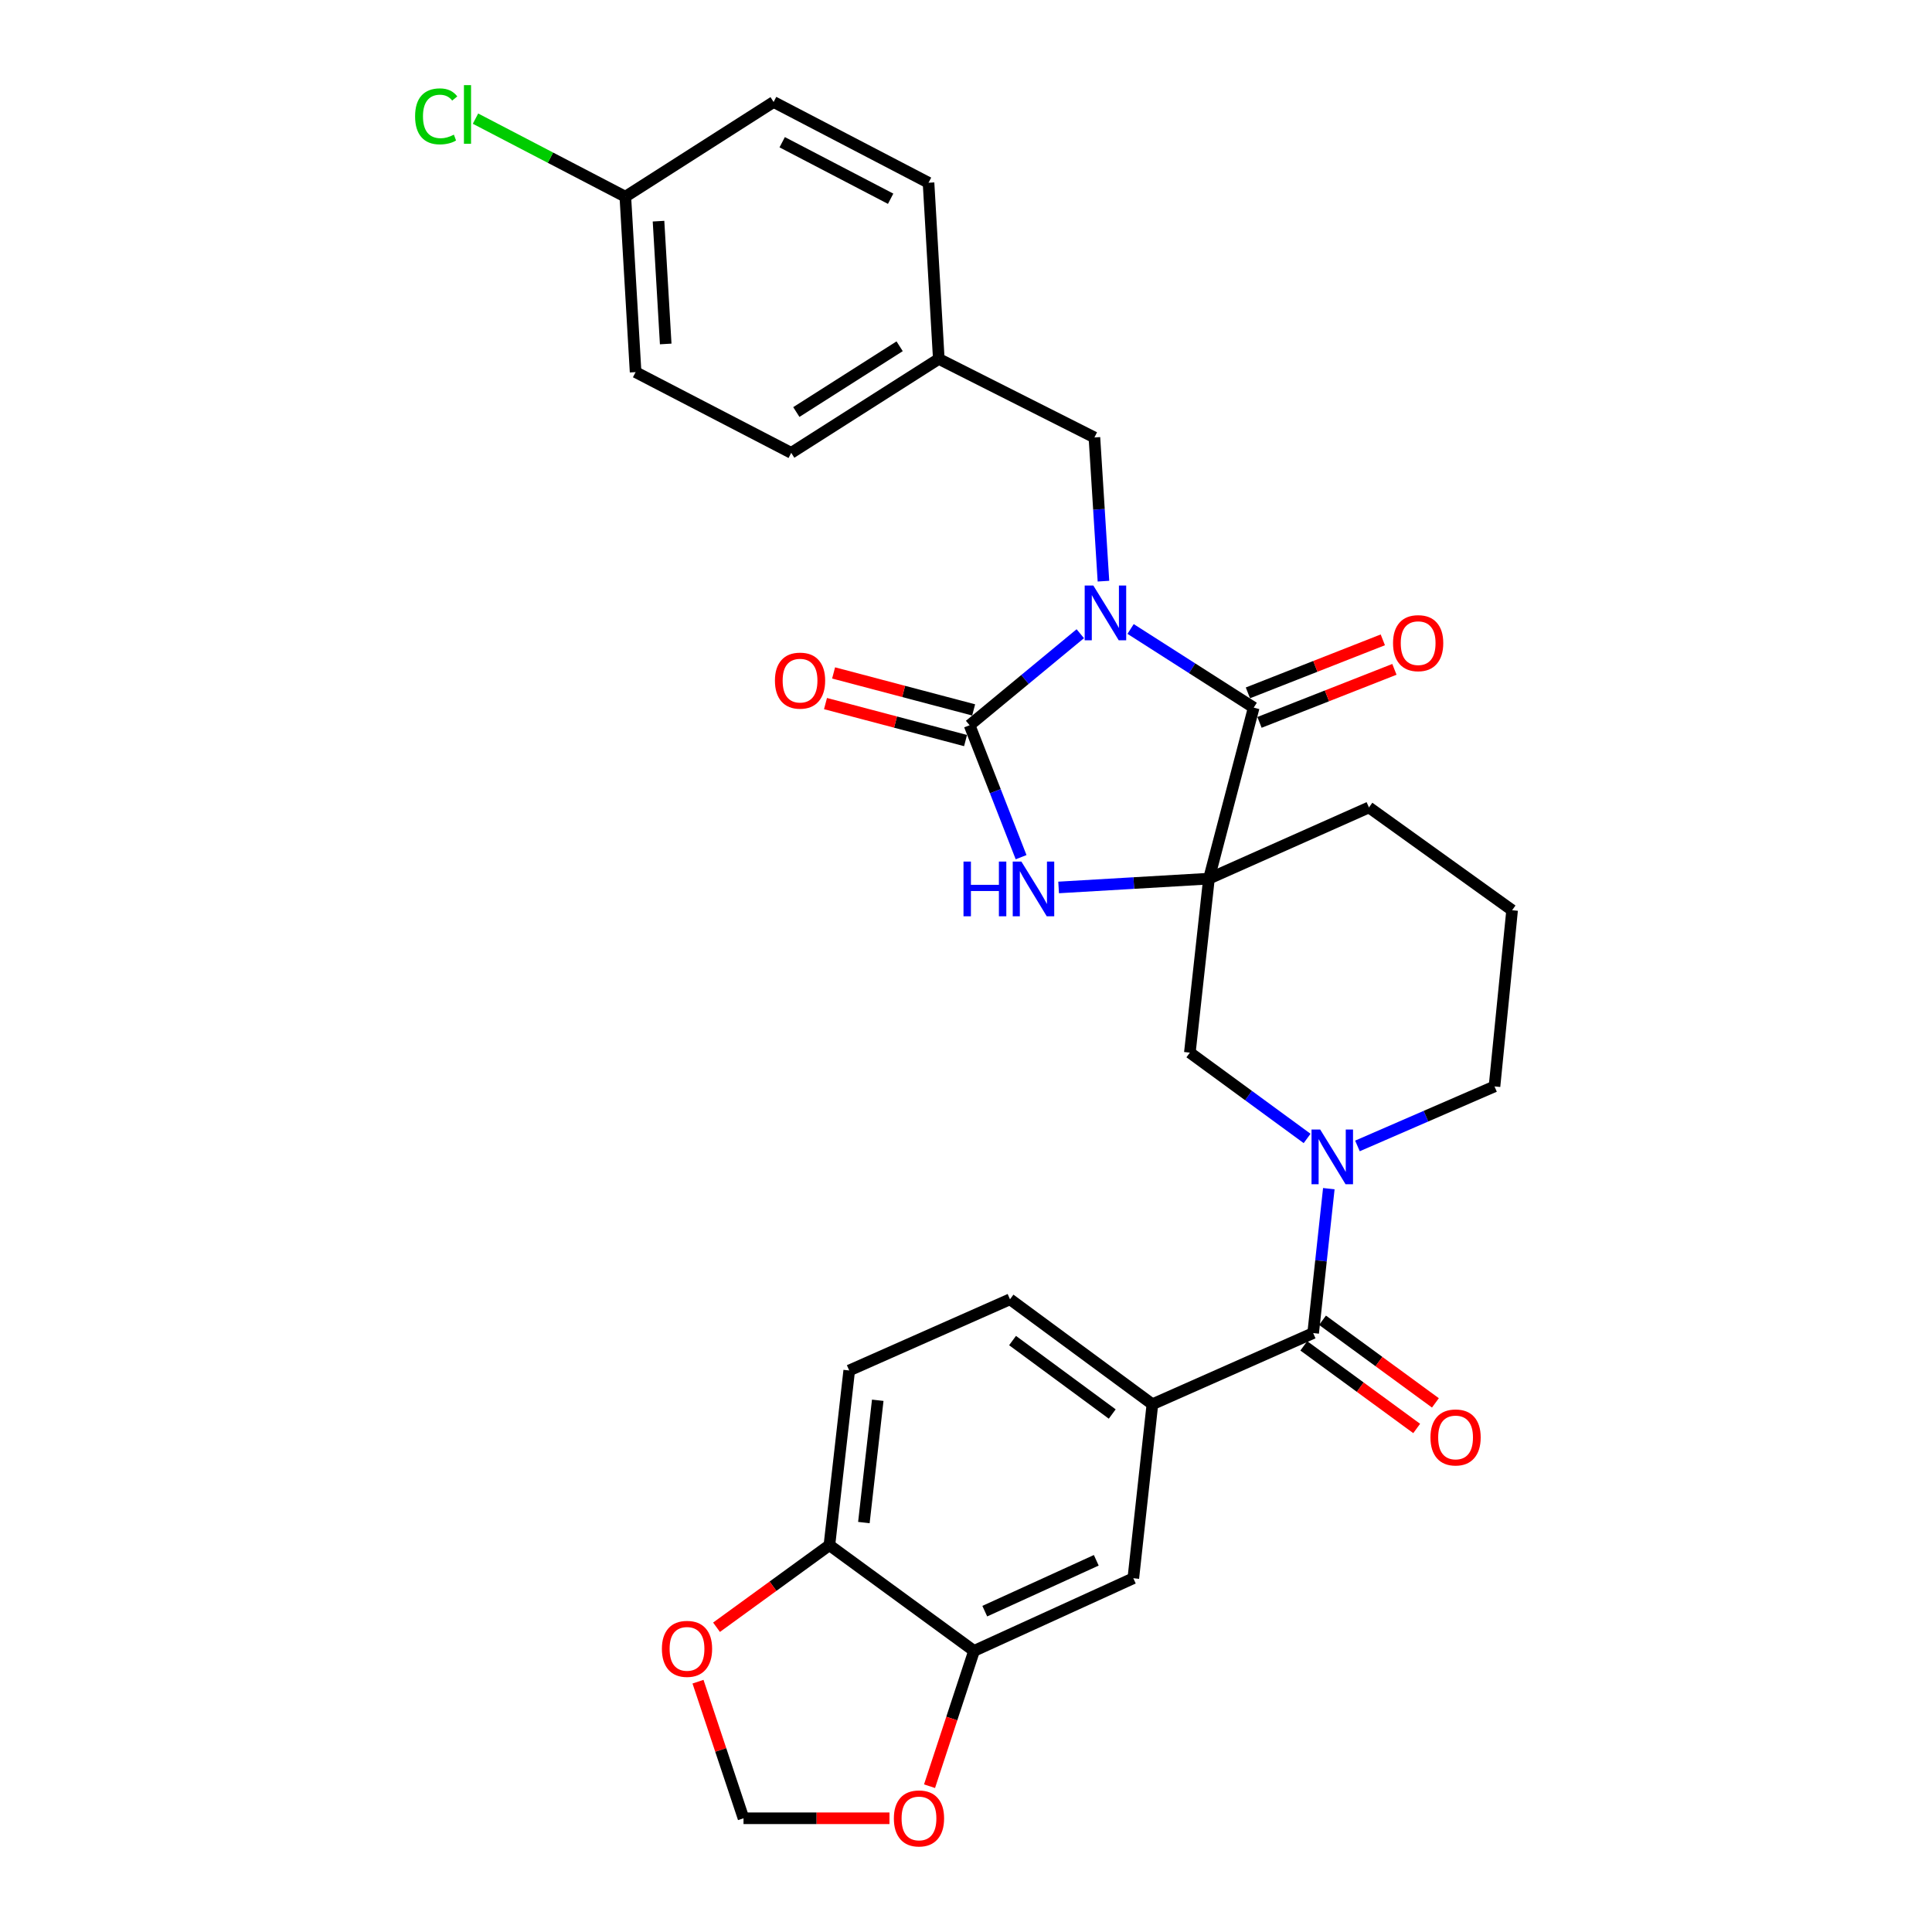 <?xml version='1.0' encoding='iso-8859-1'?>
<svg version='1.1' baseProfile='full'
              xmlns='http://www.w3.org/2000/svg'
                      xmlns:rdkit='http://www.rdkit.org/xml'
                      xmlns:xlink='http://www.w3.org/1999/xlink'
                  xml:space='preserve'
width='1000px' height='1000px' viewBox='0 0 1000 1000'>
<!-- END OF HEADER -->
<rect style='opacity:1.0;fill:#FFFFFF;stroke:none' width='1000' height='1000' x='0' y='0'> </rect>
<path class='bond-1' d='M 559.154,328.007 L 530.509,351.695' style='fill:none;fill-rule:evenodd;stroke:#0000FF;stroke-width:6px;stroke-linecap:butt;stroke-linejoin:miter;stroke-opacity:1' />
<path class='bond-1' d='M 530.509,351.695 L 501.863,375.382' style='fill:none;fill-rule:evenodd;stroke:#000000;stroke-width:6px;stroke-linecap:butt;stroke-linejoin:miter;stroke-opacity:1' />
<path class='bond-2' d='M 585.192,325.556 L 617.053,345.911' style='fill:none;fill-rule:evenodd;stroke:#0000FF;stroke-width:6px;stroke-linecap:butt;stroke-linejoin:miter;stroke-opacity:1' />
<path class='bond-2' d='M 617.053,345.911 L 648.915,366.266' style='fill:none;fill-rule:evenodd;stroke:#000000;stroke-width:6px;stroke-linecap:butt;stroke-linejoin:miter;stroke-opacity:1' />
<path class='bond-8' d='M 571.143,300.805 L 568.806,263.615' style='fill:none;fill-rule:evenodd;stroke:#0000FF;stroke-width:6px;stroke-linecap:butt;stroke-linejoin:miter;stroke-opacity:1' />
<path class='bond-8' d='M 568.806,263.615 L 566.469,226.425' style='fill:none;fill-rule:evenodd;stroke:#000000;stroke-width:6px;stroke-linecap:butt;stroke-linejoin:miter;stroke-opacity:1' />
<path class='bond-0' d='M 625.751,454.784 L 648.915,366.266' style='fill:none;fill-rule:evenodd;stroke:#000000;stroke-width:6px;stroke-linecap:butt;stroke-linejoin:miter;stroke-opacity:1' />
<path class='bond-6' d='M 625.751,454.784 L 615.869,544.841' style='fill:none;fill-rule:evenodd;stroke:#000000;stroke-width:6px;stroke-linecap:butt;stroke-linejoin:miter;stroke-opacity:1' />
<path class='bond-20' d='M 625.751,454.784 L 708.57,417.927' style='fill:none;fill-rule:evenodd;stroke:#000000;stroke-width:6px;stroke-linecap:butt;stroke-linejoin:miter;stroke-opacity:1' />
<path class='bond-30' d='M 625.751,454.784 L 586.846,457.064' style='fill:none;fill-rule:evenodd;stroke:#000000;stroke-width:6px;stroke-linecap:butt;stroke-linejoin:miter;stroke-opacity:1' />
<path class='bond-30' d='M 586.846,457.064 L 547.941,459.344' style='fill:none;fill-rule:evenodd;stroke:#0000FF;stroke-width:6px;stroke-linecap:butt;stroke-linejoin:miter;stroke-opacity:1' />
<path class='bond-3' d='M 501.863,375.382 L 515.188,409.528' style='fill:none;fill-rule:evenodd;stroke:#000000;stroke-width:6px;stroke-linecap:butt;stroke-linejoin:miter;stroke-opacity:1' />
<path class='bond-3' d='M 515.188,409.528 L 528.514,443.674' style='fill:none;fill-rule:evenodd;stroke:#0000FF;stroke-width:6px;stroke-linecap:butt;stroke-linejoin:miter;stroke-opacity:1' />
<path class='bond-11' d='M 503.958,367.45 L 467.712,357.879' style='fill:none;fill-rule:evenodd;stroke:#000000;stroke-width:6px;stroke-linecap:butt;stroke-linejoin:miter;stroke-opacity:1' />
<path class='bond-11' d='M 467.712,357.879 L 431.466,348.308' style='fill:none;fill-rule:evenodd;stroke:#FF0000;stroke-width:6px;stroke-linecap:butt;stroke-linejoin:miter;stroke-opacity:1' />
<path class='bond-11' d='M 499.768,383.315 L 463.523,373.744' style='fill:none;fill-rule:evenodd;stroke:#000000;stroke-width:6px;stroke-linecap:butt;stroke-linejoin:miter;stroke-opacity:1' />
<path class='bond-11' d='M 463.523,373.744 L 427.277,364.174' style='fill:none;fill-rule:evenodd;stroke:#FF0000;stroke-width:6px;stroke-linecap:butt;stroke-linejoin:miter;stroke-opacity:1' />
<path class='bond-13' d='M 651.916,373.902 L 686.831,360.178' style='fill:none;fill-rule:evenodd;stroke:#000000;stroke-width:6px;stroke-linecap:butt;stroke-linejoin:miter;stroke-opacity:1' />
<path class='bond-13' d='M 686.831,360.178 L 721.747,346.454' style='fill:none;fill-rule:evenodd;stroke:#FF0000;stroke-width:6px;stroke-linecap:butt;stroke-linejoin:miter;stroke-opacity:1' />
<path class='bond-13' d='M 645.913,358.63 L 680.829,344.907' style='fill:none;fill-rule:evenodd;stroke:#000000;stroke-width:6px;stroke-linecap:butt;stroke-linejoin:miter;stroke-opacity:1' />
<path class='bond-13' d='M 680.829,344.907 L 715.744,331.183' style='fill:none;fill-rule:evenodd;stroke:#FF0000;stroke-width:6px;stroke-linecap:butt;stroke-linejoin:miter;stroke-opacity:1' />
<path class='bond-4' d='M 676.558,589.259 L 646.213,567.05' style='fill:none;fill-rule:evenodd;stroke:#0000FF;stroke-width:6px;stroke-linecap:butt;stroke-linejoin:miter;stroke-opacity:1' />
<path class='bond-4' d='M 646.213,567.05 L 615.869,544.841' style='fill:none;fill-rule:evenodd;stroke:#000000;stroke-width:6px;stroke-linecap:butt;stroke-linejoin:miter;stroke-opacity:1' />
<path class='bond-5' d='M 687.797,615.244 L 683.744,652.616' style='fill:none;fill-rule:evenodd;stroke:#0000FF;stroke-width:6px;stroke-linecap:butt;stroke-linejoin:miter;stroke-opacity:1' />
<path class='bond-5' d='M 683.744,652.616 L 679.691,689.988' style='fill:none;fill-rule:evenodd;stroke:#000000;stroke-width:6px;stroke-linecap:butt;stroke-linejoin:miter;stroke-opacity:1' />
<path class='bond-32' d='M 702.61,593.133 L 738.08,577.729' style='fill:none;fill-rule:evenodd;stroke:#0000FF;stroke-width:6px;stroke-linecap:butt;stroke-linejoin:miter;stroke-opacity:1' />
<path class='bond-32' d='M 738.08,577.729 L 773.55,562.326' style='fill:none;fill-rule:evenodd;stroke:#000000;stroke-width:6px;stroke-linecap:butt;stroke-linejoin:miter;stroke-opacity:1' />
<path class='bond-7' d='M 679.691,689.988 L 596.479,726.835' style='fill:none;fill-rule:evenodd;stroke:#000000;stroke-width:6px;stroke-linecap:butt;stroke-linejoin:miter;stroke-opacity:1' />
<path class='bond-16' d='M 674.845,696.609 L 704.06,717.99' style='fill:none;fill-rule:evenodd;stroke:#000000;stroke-width:6px;stroke-linecap:butt;stroke-linejoin:miter;stroke-opacity:1' />
<path class='bond-16' d='M 704.06,717.99 L 733.274,739.372' style='fill:none;fill-rule:evenodd;stroke:#FF0000;stroke-width:6px;stroke-linecap:butt;stroke-linejoin:miter;stroke-opacity:1' />
<path class='bond-16' d='M 684.536,683.367 L 713.751,704.749' style='fill:none;fill-rule:evenodd;stroke:#000000;stroke-width:6px;stroke-linecap:butt;stroke-linejoin:miter;stroke-opacity:1' />
<path class='bond-16' d='M 713.751,704.749 L 742.965,726.13' style='fill:none;fill-rule:evenodd;stroke:#FF0000;stroke-width:6px;stroke-linecap:butt;stroke-linejoin:miter;stroke-opacity:1' />
<path class='bond-10' d='M 596.479,726.835 L 586.606,816.893' style='fill:none;fill-rule:evenodd;stroke:#000000;stroke-width:6px;stroke-linecap:butt;stroke-linejoin:miter;stroke-opacity:1' />
<path class='bond-18' d='M 596.479,726.835 L 522.775,672.512' style='fill:none;fill-rule:evenodd;stroke:#000000;stroke-width:6px;stroke-linecap:butt;stroke-linejoin:miter;stroke-opacity:1' />
<path class='bond-18' d='M 575.688,731.896 L 524.095,693.87' style='fill:none;fill-rule:evenodd;stroke:#000000;stroke-width:6px;stroke-linecap:butt;stroke-linejoin:miter;stroke-opacity:1' />
<path class='bond-21' d='M 566.469,226.425 L 485.919,185.777' style='fill:none;fill-rule:evenodd;stroke:#000000;stroke-width:6px;stroke-linecap:butt;stroke-linejoin:miter;stroke-opacity:1' />
<path class='bond-9' d='M 504.16,854.506 L 586.606,816.893' style='fill:none;fill-rule:evenodd;stroke:#000000;stroke-width:6px;stroke-linecap:butt;stroke-linejoin:miter;stroke-opacity:1' />
<path class='bond-9' d='M 509.716,833.935 L 567.429,807.606' style='fill:none;fill-rule:evenodd;stroke:#000000;stroke-width:6px;stroke-linecap:butt;stroke-linejoin:miter;stroke-opacity:1' />
<path class='bond-14' d='M 504.16,854.506 L 492.642,889.521' style='fill:none;fill-rule:evenodd;stroke:#000000;stroke-width:6px;stroke-linecap:butt;stroke-linejoin:miter;stroke-opacity:1' />
<path class='bond-14' d='M 492.642,889.521 L 481.124,924.536' style='fill:none;fill-rule:evenodd;stroke:#FF0000;stroke-width:6px;stroke-linecap:butt;stroke-linejoin:miter;stroke-opacity:1' />
<path class='bond-33' d='M 504.16,854.506 L 429.299,799.791' style='fill:none;fill-rule:evenodd;stroke:#000000;stroke-width:6px;stroke-linecap:butt;stroke-linejoin:miter;stroke-opacity:1' />
<path class='bond-12' d='M 429.299,799.791 L 439.554,709.36' style='fill:none;fill-rule:evenodd;stroke:#000000;stroke-width:6px;stroke-linecap:butt;stroke-linejoin:miter;stroke-opacity:1' />
<path class='bond-12' d='M 447.142,788.075 L 454.321,724.773' style='fill:none;fill-rule:evenodd;stroke:#000000;stroke-width:6px;stroke-linecap:butt;stroke-linejoin:miter;stroke-opacity:1' />
<path class='bond-15' d='M 429.299,799.791 L 400.086,821.026' style='fill:none;fill-rule:evenodd;stroke:#000000;stroke-width:6px;stroke-linecap:butt;stroke-linejoin:miter;stroke-opacity:1' />
<path class='bond-15' d='M 400.086,821.026 L 370.873,842.261' style='fill:none;fill-rule:evenodd;stroke:#FF0000;stroke-width:6px;stroke-linecap:butt;stroke-linejoin:miter;stroke-opacity:1' />
<path class='bond-17' d='M 460.393,941.136 L 422.616,941.136' style='fill:none;fill-rule:evenodd;stroke:#FF0000;stroke-width:6px;stroke-linecap:butt;stroke-linejoin:miter;stroke-opacity:1' />
<path class='bond-17' d='M 422.616,941.136 L 384.84,941.136' style='fill:none;fill-rule:evenodd;stroke:#000000;stroke-width:6px;stroke-linecap:butt;stroke-linejoin:miter;stroke-opacity:1' />
<path class='bond-34' d='M 361.284,870.439 L 373.062,905.788' style='fill:none;fill-rule:evenodd;stroke:#FF0000;stroke-width:6px;stroke-linecap:butt;stroke-linejoin:miter;stroke-opacity:1' />
<path class='bond-34' d='M 373.062,905.788 L 384.84,941.136' style='fill:none;fill-rule:evenodd;stroke:#000000;stroke-width:6px;stroke-linecap:butt;stroke-linejoin:miter;stroke-opacity:1' />
<path class='bond-19' d='M 522.775,672.512 L 439.554,709.36' style='fill:none;fill-rule:evenodd;stroke:#000000;stroke-width:6px;stroke-linecap:butt;stroke-linejoin:miter;stroke-opacity:1' />
<path class='bond-29' d='M 708.57,417.927 L 782.666,471.129' style='fill:none;fill-rule:evenodd;stroke:#000000;stroke-width:6px;stroke-linecap:butt;stroke-linejoin:miter;stroke-opacity:1' />
<path class='bond-25' d='M 485.919,185.777 L 480.604,94.588' style='fill:none;fill-rule:evenodd;stroke:#000000;stroke-width:6px;stroke-linecap:butt;stroke-linejoin:miter;stroke-opacity:1' />
<path class='bond-26' d='M 485.919,185.777 L 409.535,234.402' style='fill:none;fill-rule:evenodd;stroke:#000000;stroke-width:6px;stroke-linecap:butt;stroke-linejoin:miter;stroke-opacity:1' />
<path class='bond-26' d='M 465.65,179.228 L 412.181,213.266' style='fill:none;fill-rule:evenodd;stroke:#000000;stroke-width:6px;stroke-linecap:butt;stroke-linejoin:miter;stroke-opacity:1' />
<path class='bond-22' d='M 773.55,562.326 L 782.666,471.129' style='fill:none;fill-rule:evenodd;stroke:#000000;stroke-width:6px;stroke-linecap:butt;stroke-linejoin:miter;stroke-opacity:1' />
<path class='bond-23' d='M 323.671,101.808 L 328.985,192.614' style='fill:none;fill-rule:evenodd;stroke:#000000;stroke-width:6px;stroke-linecap:butt;stroke-linejoin:miter;stroke-opacity:1' />
<path class='bond-23' d='M 340.849,114.47 L 344.569,178.034' style='fill:none;fill-rule:evenodd;stroke:#000000;stroke-width:6px;stroke-linecap:butt;stroke-linejoin:miter;stroke-opacity:1' />
<path class='bond-24' d='M 323.671,101.808 L 284.893,81.606' style='fill:none;fill-rule:evenodd;stroke:#000000;stroke-width:6px;stroke-linecap:butt;stroke-linejoin:miter;stroke-opacity:1' />
<path class='bond-24' d='M 284.893,81.606 L 246.115,61.404' style='fill:none;fill-rule:evenodd;stroke:#00CC00;stroke-width:6px;stroke-linecap:butt;stroke-linejoin:miter;stroke-opacity:1' />
<path class='bond-31' d='M 323.671,101.808 L 400.419,52.791' style='fill:none;fill-rule:evenodd;stroke:#000000;stroke-width:6px;stroke-linecap:butt;stroke-linejoin:miter;stroke-opacity:1' />
<path class='bond-28' d='M 480.604,94.588 L 400.419,52.791' style='fill:none;fill-rule:evenodd;stroke:#000000;stroke-width:6px;stroke-linecap:butt;stroke-linejoin:miter;stroke-opacity:1' />
<path class='bond-28' d='M 460.992,102.87 L 404.862,73.612' style='fill:none;fill-rule:evenodd;stroke:#000000;stroke-width:6px;stroke-linecap:butt;stroke-linejoin:miter;stroke-opacity:1' />
<path class='bond-27' d='M 409.535,234.402 L 328.985,192.614' style='fill:none;fill-rule:evenodd;stroke:#000000;stroke-width:6px;stroke-linecap:butt;stroke-linejoin:miter;stroke-opacity:1' />
<path  class='atom-0' d='M 565.915 303.08
L 575.195 318.08
Q 576.115 319.56, 577.595 322.24
Q 579.075 324.92, 579.155 325.08
L 579.155 303.08
L 582.915 303.08
L 582.915 331.4
L 579.035 331.4
L 569.075 315
Q 567.915 313.08, 566.675 310.88
Q 565.475 308.68, 565.115 308
L 565.115 331.4
L 561.435 331.4
L 561.435 303.08
L 565.915 303.08
' fill='#0000FF'/>
<path  class='atom-4' d='M 498.707 445.947
L 502.547 445.947
L 502.547 457.987
L 517.027 457.987
L 517.027 445.947
L 520.867 445.947
L 520.867 474.267
L 517.027 474.267
L 517.027 461.187
L 502.547 461.187
L 502.547 474.267
L 498.707 474.267
L 498.707 445.947
' fill='#0000FF'/>
<path  class='atom-4' d='M 528.667 445.947
L 537.947 460.947
Q 538.867 462.427, 540.347 465.107
Q 541.827 467.787, 541.907 467.947
L 541.907 445.947
L 545.667 445.947
L 545.667 474.267
L 541.787 474.267
L 531.827 457.867
Q 530.667 455.947, 529.427 453.747
Q 528.227 451.547, 527.867 450.867
L 527.867 474.267
L 524.187 474.267
L 524.187 445.947
L 528.667 445.947
' fill='#0000FF'/>
<path  class='atom-5' d='M 683.322 584.63
L 692.602 599.63
Q 693.522 601.11, 695.002 603.79
Q 696.482 606.47, 696.562 606.63
L 696.562 584.63
L 700.322 584.63
L 700.322 612.95
L 696.442 612.95
L 686.482 596.55
Q 685.322 594.63, 684.082 592.43
Q 682.882 590.23, 682.522 589.55
L 682.522 612.95
L 678.842 612.95
L 678.842 584.63
L 683.322 584.63
' fill='#0000FF'/>
<path  class='atom-12' d='M 401.102 352.289
Q 401.102 345.489, 404.462 341.689
Q 407.822 337.889, 414.102 337.889
Q 420.382 337.889, 423.742 341.689
Q 427.102 345.489, 427.102 352.289
Q 427.102 359.169, 423.702 363.089
Q 420.302 366.969, 414.102 366.969
Q 407.862 366.969, 404.462 363.089
Q 401.102 359.209, 401.102 352.289
M 414.102 363.769
Q 418.422 363.769, 420.742 360.889
Q 423.102 357.969, 423.102 352.289
Q 423.102 346.729, 420.742 343.929
Q 418.422 341.089, 414.102 341.089
Q 409.782 341.089, 407.422 343.889
Q 405.102 346.689, 405.102 352.289
Q 405.102 358.009, 407.422 360.889
Q 409.782 363.769, 414.102 363.769
' fill='#FF0000'/>
<path  class='atom-14' d='M 721.032 332.89
Q 721.032 326.09, 724.392 322.29
Q 727.752 318.49, 734.032 318.49
Q 740.312 318.49, 743.672 322.29
Q 747.032 326.09, 747.032 332.89
Q 747.032 339.77, 743.632 343.69
Q 740.232 347.57, 734.032 347.57
Q 727.792 347.57, 724.392 343.69
Q 721.032 339.81, 721.032 332.89
M 734.032 344.37
Q 738.352 344.37, 740.672 341.49
Q 743.032 338.57, 743.032 332.89
Q 743.032 327.33, 740.672 324.53
Q 738.352 321.69, 734.032 321.69
Q 729.712 321.69, 727.352 324.49
Q 725.032 327.29, 725.032 332.89
Q 725.032 338.61, 727.352 341.49
Q 729.712 344.37, 734.032 344.37
' fill='#FF0000'/>
<path  class='atom-15' d='M 462.663 941.216
Q 462.663 934.416, 466.023 930.616
Q 469.383 926.816, 475.663 926.816
Q 481.943 926.816, 485.303 930.616
Q 488.663 934.416, 488.663 941.216
Q 488.663 948.096, 485.263 952.016
Q 481.863 955.896, 475.663 955.896
Q 469.423 955.896, 466.023 952.016
Q 462.663 948.136, 462.663 941.216
M 475.663 952.696
Q 479.983 952.696, 482.303 949.816
Q 484.663 946.896, 484.663 941.216
Q 484.663 935.656, 482.303 932.856
Q 479.983 930.016, 475.663 930.016
Q 471.343 930.016, 468.983 932.816
Q 466.663 935.616, 466.663 941.216
Q 466.663 946.936, 468.983 949.816
Q 471.343 952.696, 475.663 952.696
' fill='#FF0000'/>
<path  class='atom-16' d='M 342.595 853.446
Q 342.595 846.646, 345.955 842.846
Q 349.315 839.046, 355.595 839.046
Q 361.875 839.046, 365.235 842.846
Q 368.595 846.646, 368.595 853.446
Q 368.595 860.326, 365.195 864.246
Q 361.795 868.126, 355.595 868.126
Q 349.355 868.126, 345.955 864.246
Q 342.595 860.366, 342.595 853.446
M 355.595 864.926
Q 359.915 864.926, 362.235 862.046
Q 364.595 859.126, 364.595 853.446
Q 364.595 847.886, 362.235 845.086
Q 359.915 842.246, 355.595 842.246
Q 351.275 842.246, 348.915 845.046
Q 346.595 847.846, 346.595 853.446
Q 346.595 859.166, 348.915 862.046
Q 351.275 864.926, 355.595 864.926
' fill='#FF0000'/>
<path  class='atom-17' d='M 740.403 744.017
Q 740.403 737.217, 743.763 733.417
Q 747.123 729.617, 753.403 729.617
Q 759.683 729.617, 763.043 733.417
Q 766.403 737.217, 766.403 744.017
Q 766.403 750.897, 763.003 754.817
Q 759.603 758.697, 753.403 758.697
Q 747.163 758.697, 743.763 754.817
Q 740.403 750.937, 740.403 744.017
M 753.403 755.497
Q 757.723 755.497, 760.043 752.617
Q 762.403 749.697, 762.403 744.017
Q 762.403 738.457, 760.043 735.657
Q 757.723 732.817, 753.403 732.817
Q 749.083 732.817, 746.723 735.617
Q 744.403 738.417, 744.403 744.017
Q 744.403 749.737, 746.723 752.617
Q 749.083 755.497, 753.403 755.497
' fill='#FF0000'/>
<path  class='atom-25' d='M 214.852 60.225
Q 214.852 53.185, 218.132 49.505
Q 221.452 45.785, 227.732 45.785
Q 233.572 45.785, 236.692 49.905
L 234.052 52.065
Q 231.772 49.065, 227.732 49.065
Q 223.452 49.065, 221.172 51.945
Q 218.932 54.785, 218.932 60.225
Q 218.932 65.825, 221.252 68.705
Q 223.612 71.585, 228.172 71.585
Q 231.292 71.585, 234.932 69.705
L 236.052 72.705
Q 234.572 73.665, 232.332 74.225
Q 230.092 74.785, 227.612 74.785
Q 221.452 74.785, 218.132 71.025
Q 214.852 67.265, 214.852 60.225
' fill='#00CC00'/>
<path  class='atom-25' d='M 240.132 44.065
L 243.812 44.065
L 243.812 74.425
L 240.132 74.425
L 240.132 44.065
' fill='#00CC00'/>
</svg>
